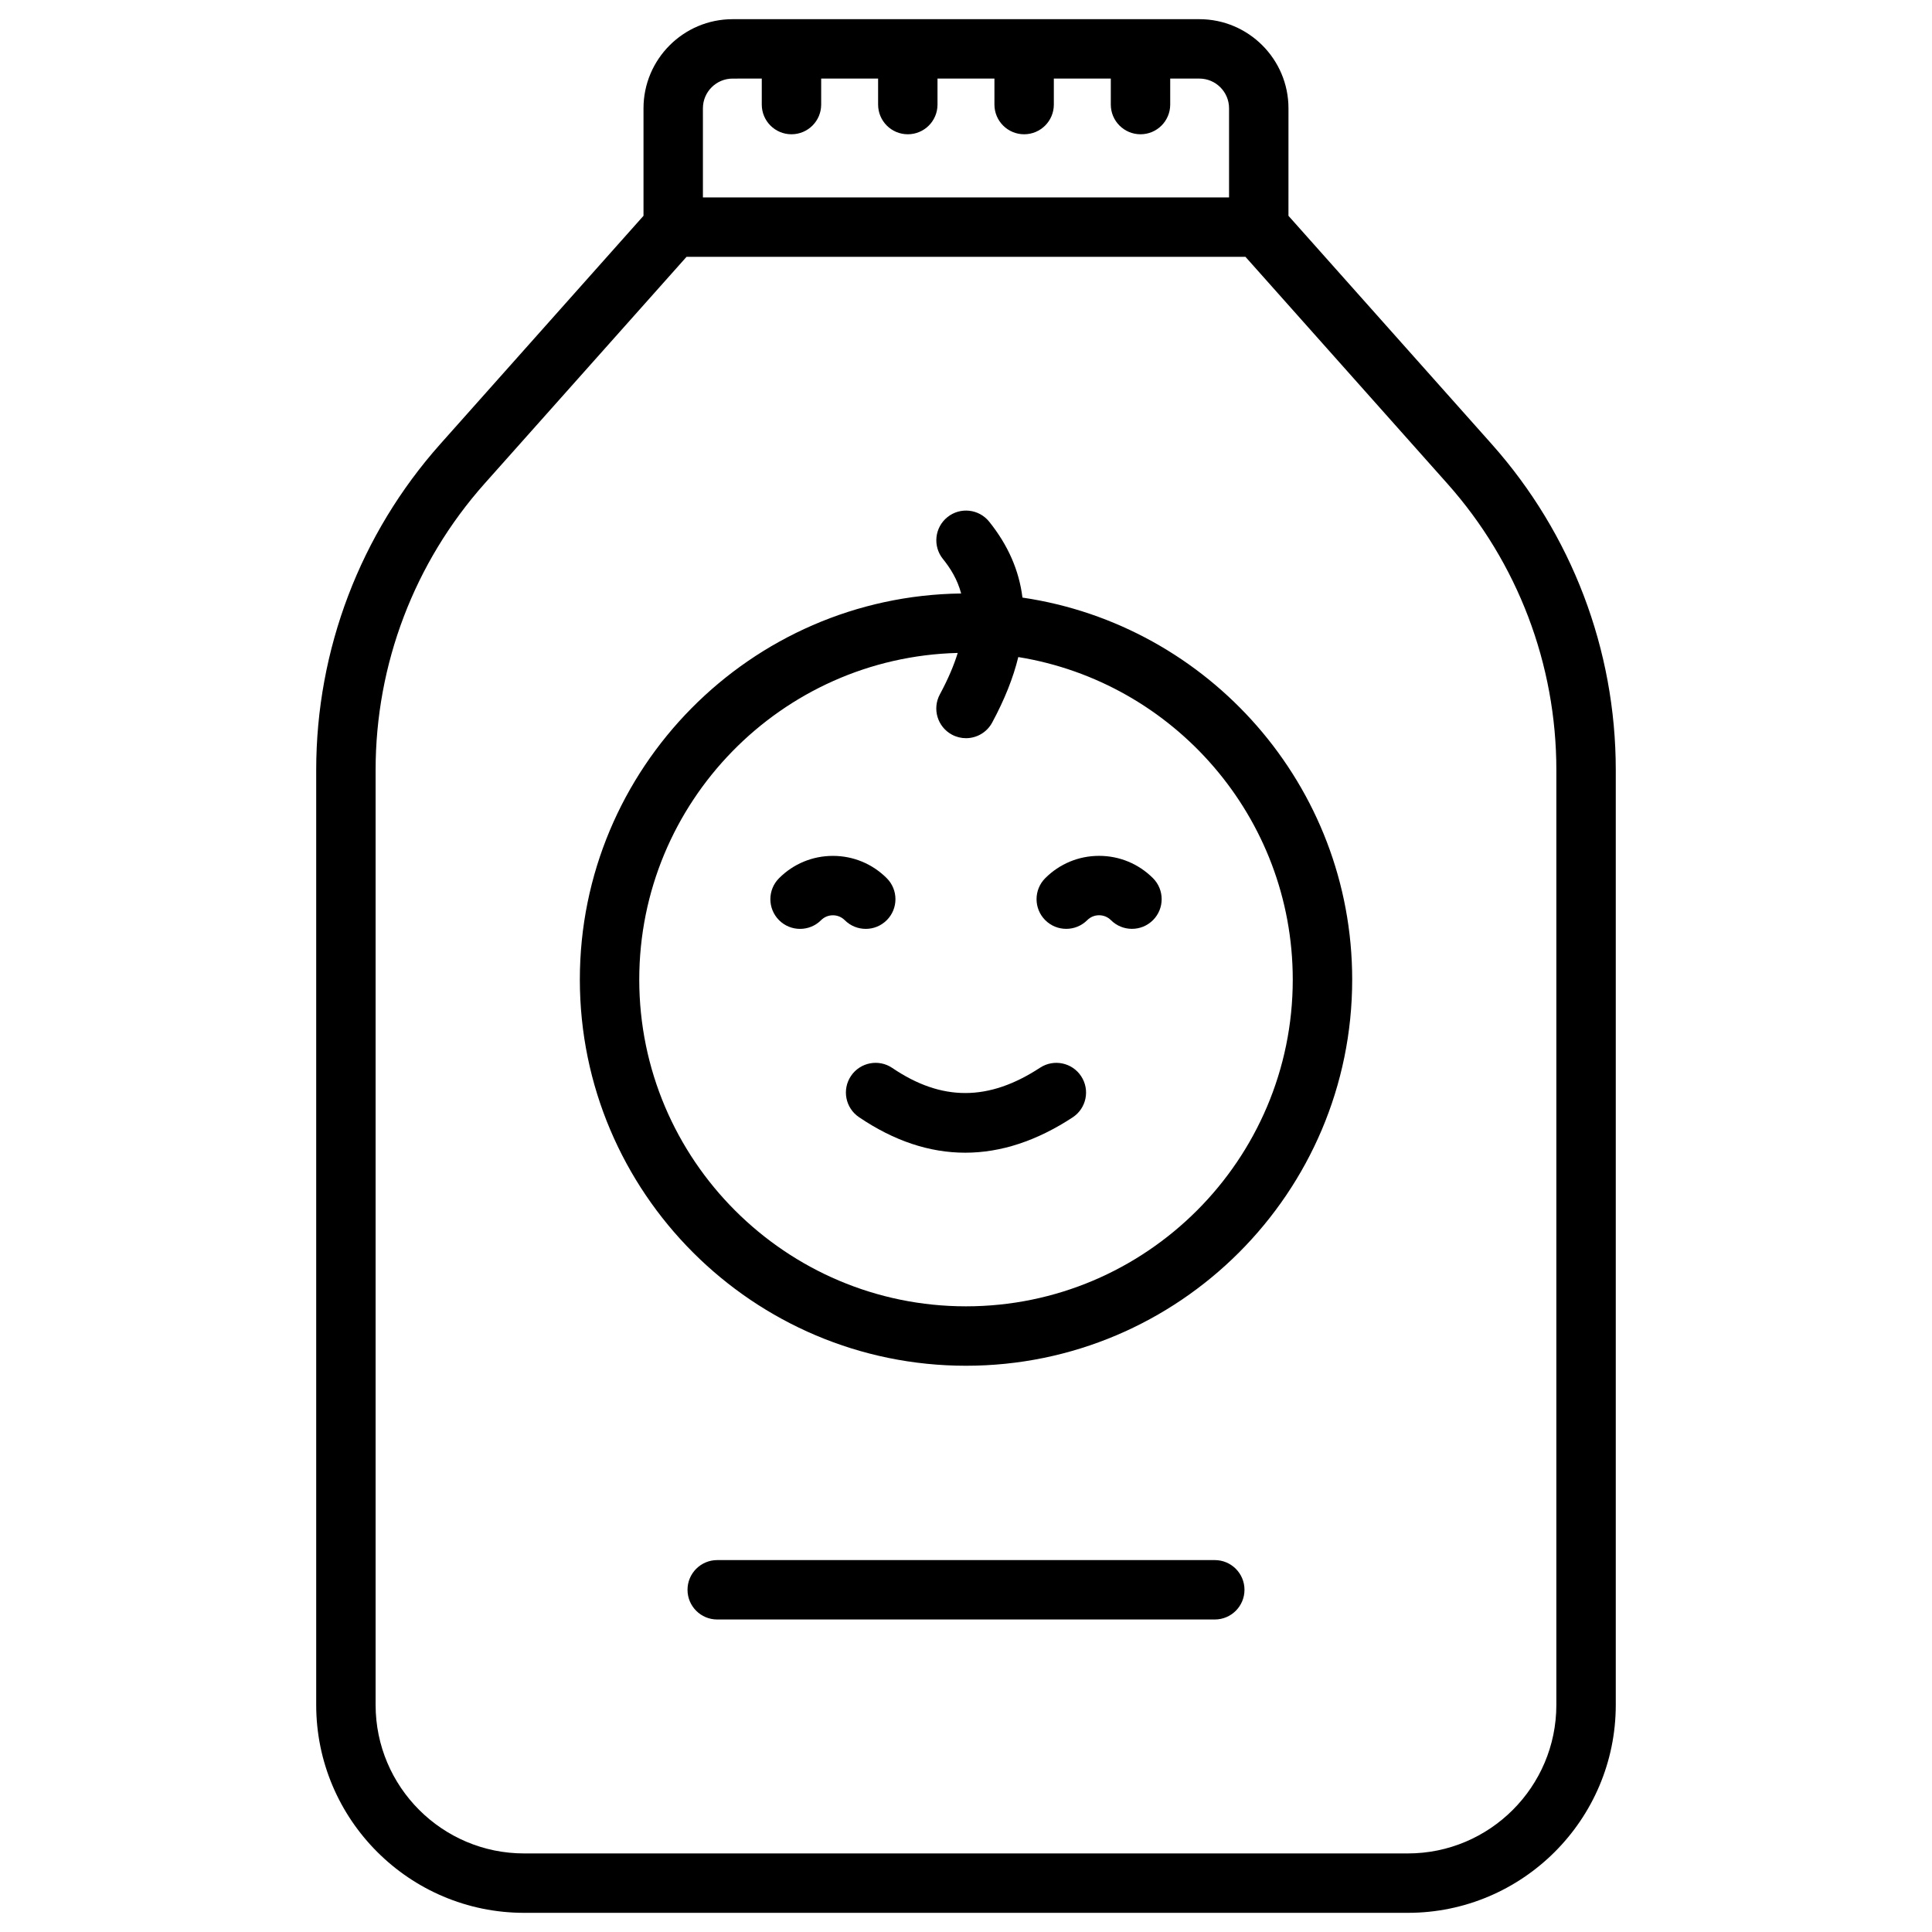 <?xml version="1.0" encoding="UTF-8"?>
<!-- Uploaded to: ICON Repo, www.svgrepo.com, Generator: ICON Repo Mixer Tools -->
<svg fill="#000000" width="800px" height="800px" version="1.1" viewBox="144 144 512 512" xmlns="http://www.w3.org/2000/svg">
 <g>
  <path d="m539.31 261.68-53.855-60.488 0.004-28.492c0-13.02-10.598-23.617-23.617-23.617h-123.69c-13.02 0-23.617 10.598-23.617 23.617v28.488l-53.855 60.488c-21.203 23.816-32.883 54.488-32.883 86.371v247.77c0 30.387 24.719 55.105 55.105 55.105h234.19c30.387 0 55.105-24.719 55.105-55.105v-247.77c0-31.883-11.68-62.555-32.887-86.367zm-209.03-88.98c0-4.34 3.531-7.871 7.871-7.871l7.727-0.004v6.887c0 4.348 3.523 7.871 7.871 7.871s7.871-3.523 7.871-7.871v-6.887h15.086v6.887c0 4.348 3.523 7.871 7.871 7.871s7.871-3.523 7.871-7.871v-6.887h15.086v6.887c0 4.348 3.523 7.871 7.871 7.871s7.871-3.523 7.871-7.871v-6.887h15.098v6.887c0 4.348 3.523 7.871 7.871 7.871s7.871-3.523 7.871-7.871v-6.887h7.723c4.34 0 7.871 3.531 7.871 7.871v23.617h-139.43zm226.17 423.12c0 21.707-17.652 39.359-39.359 39.359h-234.19c-21.707 0-39.359-17.652-39.359-39.359v-247.77c0-28.023 10.262-54.977 28.891-75.906l53.508-60.082h148.12l53.5 60.094c18.629 20.918 28.891 47.879 28.891 75.895z"/>
  <path d="m465.93 557.44h-131.86c-4.348 0-7.871 3.523-7.871 7.871s3.523 7.871 7.871 7.871h131.86c4.348 0 7.871-3.523 7.871-7.871s-3.519-7.871-7.871-7.871z"/>
  <path d="m414.96 302.36c-0.887-7.211-3.828-13.895-8.816-20.113-2.727-3.387-7.684-3.926-11.07-1.199-3.387 2.727-3.926 7.684-1.199 11.07 1.969 2.441 3.836 5.383 4.84 9.16-55.844 0.699-101.05 46.328-101.05 102.32 0 56.434 45.902 102.34 102.34 102.34s102.34-45.902 102.34-102.34c0-51.344-38.023-93.973-87.379-101.23zm-14.957 187.83c-47.742 0-86.594-38.848-86.594-86.594 0-47.016 37.656-85.402 84.398-86.562-1.012 3.285-2.547 6.918-4.734 10.98-2.066 3.828-0.641 8.602 3.188 10.668 1.191 0.641 2.469 0.945 3.731 0.945 2.805 0 5.512-1.496 6.938-4.133 3.285-6.09 5.59-11.867 6.926-17.367 41.18 6.652 72.738 42.449 72.738 85.48 0 47.742-38.848 86.582-86.59 86.582z"/>
  <path d="m379 387.86c3.07-3.07 3.07-8.059 0-11.129-3.809-3.809-8.875-5.914-14.27-5.914-5.391 0-10.461 2.098-14.27 5.914-3.07 3.07-3.07 8.059 0 11.129 3.07 3.07 8.059 3.07 11.129 0 0.836-0.836 1.949-1.301 3.141-1.301 1.191 0 2.301 0.461 3.141 1.301 1.535 1.535 3.551 2.301 5.57 2.301 2.016 0.004 4.012-0.766 5.559-2.301z"/>
  <path d="m435.27 370.81c-5.391 0-10.461 2.098-14.27 5.914-3.07 3.07-3.07 8.059 0 11.129 3.07 3.07 8.059 3.07 11.129 0 0.836-0.836 1.949-1.301 3.141-1.301s2.301 0.461 3.141 1.301c1.535 1.535 3.551 2.301 5.57 2.301 2.016 0 4.023-0.766 5.57-2.301 3.07-3.07 3.07-8.059 0-11.129-3.82-3.816-8.891-5.914-14.281-5.914z"/>
  <path d="m419.63 426.95c-13.617 8.926-26.066 8.953-39.164 0.07-3.59-2.441-8.492-1.504-10.934 2.098-2.441 3.602-1.504 8.492 2.098 10.934 9.27 6.289 18.676 9.426 28.152 9.426 9.445 0 18.961-3.121 28.477-9.359 3.641-2.383 4.656-7.262 2.262-10.902-2.379-3.633-7.25-4.644-10.891-2.266z"/>
 </g>
</svg>